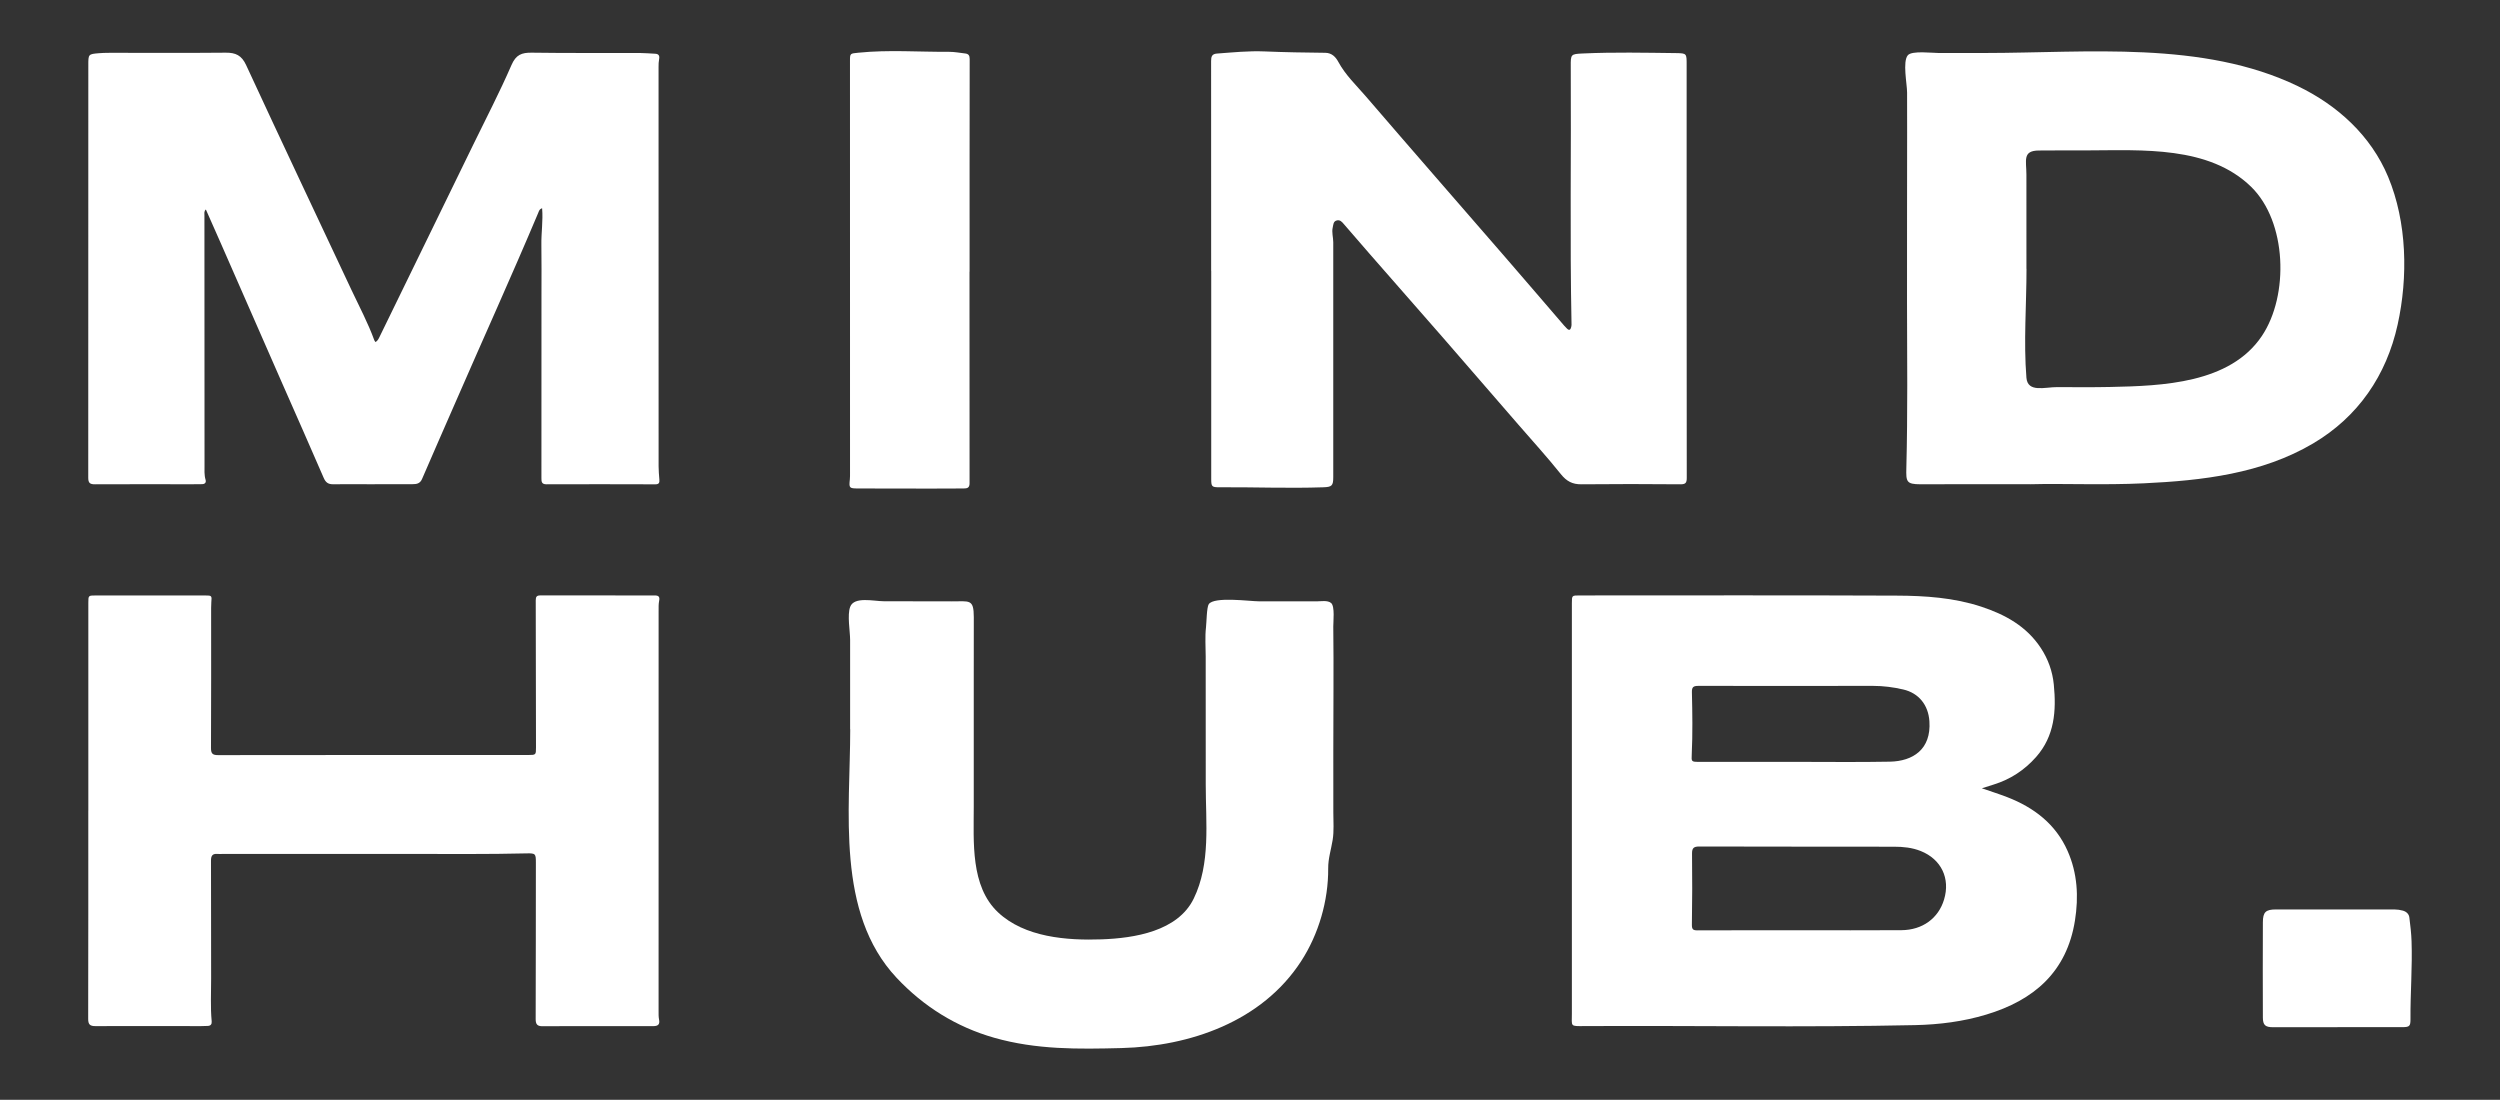 <svg xmlns="http://www.w3.org/2000/svg" id="Capa_1" data-name="Capa 1" viewBox="0 0 1080 475.12"><rect x="0" y="0" width="1080" height="475.12" fill="#333333" stroke="none"/><defs><style>      .cls-1 {        fill: #fff;      }    </style></defs><path class="cls-1" d="m234.21,89.96c-1.23.38-1.4,1.3-1.73,2.08-11.52,27.35-23.79,54.36-35.63,81.57-4.84,11.12-9.76,22.2-14.54,33.34-.85,1.97-2.33,2.21-4.06,2.21-6.24.02-12.47.03-18.71.03-5.2,0-10.39-.07-15.59.01-2.13.03-3.25-.75-4.12-2.77-5.97-13.84-12.11-27.61-18.17-41.41-8.72-19.86-17.42-39.74-26.13-59.61-2.16-4.93-4.36-9.85-6.6-14.92-.84.75-.62,1.66-.62,2.46,0,35.98-.01,71.96.04,107.93,0,2.13-.17,4.29.46,6.41.34,1.15-.3,1.84-1.51,1.86-1.52.03-3.04.04-4.56.04-13.91,0-27.82-.06-41.73.02-2.19.01-2.89-.6-2.89-2.84.05-59.43.04-118.86.03-178.29,0-4.67-.01-4.73,4.69-5.11,2.39-.19,4.79-.16,7.19-.16,15.83,0,31.66.09,47.48-.06,4.29-.04,6.87,1.15,8.82,5.38,15,32.43,30.29,64.73,45.48,97.08,3.39,7.22,7.16,14.26,9.89,21.78.1.27.34.49.55.79,1.08-.71,1.47-1.78,1.95-2.76,13.47-27.6,26.93-55.21,40.38-82.82,5.52-11.33,11.35-22.53,16.36-34.08,1.94-4.48,4.4-5.43,8.79-5.37,15.51.23,31.02.09,46.52.13,2.23,0,4.47.24,6.7.32,1.59.06,2.07.82,1.78,2.35-.21,1.09-.24,2.22-.24,3.33,0,57.52,0,115.03.02,172.55,0,1.91.18,3.82.33,5.72.11,1.32-.11,2.08-1.75,2.07-15.67-.05-31.34-.07-47-.01-2.2,0-2.2-1.2-2.2-2.77.02-26.56.02-53.13.02-79.69,0-7.02.07-14.04-.04-21.06-.08-5.17.77-10.32.32-15.71Z"></path><path class="cls-1" d="m856.18,340.55c4.09,1.42,7.57,2.51,10.95,3.82,11.6,4.5,20.96,11.66,26.09,23.28,4.24,9.6,4.8,19.74,3.16,30.02-3.53,22.24-17.79,34.46-38.35,40.64-9.99,3.01-20.24,4.31-30.69,4.54-47.63,1.03-95.26.16-142.89.42-6.3.03-5.4.29-5.4-5.43-.02-59.1-.01-118.2,0-177.3,0-3.3,0-3.31,3.33-3.31,45.64,0,91.28-.12,136.92.08,12.37.05,24.77.86,36.67,4.79,10.28,3.4,19.46,8.43,25.65,17.81,3.2,4.86,5.07,10.15,5.63,15.85,1.11,11.3.35,22.23-7.69,31.3-4.98,5.62-11.05,9.61-18.25,11.85-1.49.46-2.98.94-5.11,1.62Zm-78.66,61.34v-.02c14.63,0,29.26.07,43.88-.03,9.12-.06,16.01-5.14,18.44-13.25,2.75-9.14-1.23-17.39-10.05-20.93-3.71-1.49-7.61-1.88-11.52-1.88-28.06-.05-56.11,0-84.17-.09-2.39,0-3.17.65-3.14,3.1.12,10.21.11,20.42-.06,30.63-.04,2.14.57,2.51,2.49,2.5,14.71-.06,29.42-.04,44.12-.04Zm-2.52-72.77h0c13.82-.01,27.64.19,41.46-.08,9.84-.2,17.89-5.24,17.04-17.5-.48-6.94-4.54-12.11-11.28-13.68-4.29-1-8.64-1.56-13.05-1.56-25.16,0-50.32.05-75.48,0-2.18,0-2.85.51-2.79,2.79.21,8.92.35,17.85-.07,26.77-.15,3.11-.19,3.26,2.97,3.26,13.74,0,27.48,0,41.22,0Z"></path><path class="cls-1" d="m877.13,209.18c-11.13,0-22.26-.02-33.39,0-4.71,0-9.42.05-14.12.03-6.05-.03-6.23-1.1-6.08-6.98.61-23.88.35-47.76.29-71.64-.06-24.5.08-49.01.05-73.51,0-5.7-.02-11.41-.02-17.11,0-3.66-2.03-13.39.33-16.12,1.78-2.07,10.68-.94,13.43-.95,6.61-.02,13.23,0,19.84-.01,44.13-.02,94.14-5.46,135.16,14.3,17.19,8.28,31.63,21.41,39.05,39.2,8.19,19.64,8.64,43.32,4.1,63.87-4.83,21.9-17.06,39.81-36.5,51.3-22.17,13.1-47.9,16.04-73.12,17.23-17.5.83-35,.02-49,.4Zm-1.69-93.07s0,0,.01,0c0,15.5-1.29,31.61-.04,47.05.54,6.6,7.99,4.03,13.4,4.07,7.64.05,15.28.1,22.92-.06,22.24-.47,51.6-1.43,65.41-22.04,11.75-17.53,10.84-49.3-4.64-64.42-18.25-17.81-47.21-15.79-70.65-15.74-7.03.01-14.07-.02-21.1.05-7.12.07-5.35,4.31-5.34,10.4.04,13.56.01,27.13.01,40.69Z"></path><path class="cls-1" d="m523.22,117.06c0-30.24,0-60.47-.02-90.71,0-1.84.31-3.05,2.51-3.21,6.83-.5,13.63-1.21,20.51-.93,8.77.37,17.56.51,26.34.6,2.89.03,4.55,1.97,5.58,3.89,3.09,5.73,7.77,10.13,11.91,14.94,19.88,23.12,39.95,46.09,59.92,69.13,8.63,9.95,17.19,19.96,25.78,29.94.36.42.77.81,1.16,1.21.93.94,1.52.65,1.82-.53.1-.38.18-.79.17-1.18-.74-37.17-.11-74.35-.33-111.52-.03-5.26-.01-5.35,5.25-5.59,13.42-.61,26.85-.32,40.28-.16,4.58.06,4.53.23,4.53,4.96,0,59.52-.01,119.03.05,178.55,0,2.2-.54,2.79-2.81,2.77-14.23-.12-28.46-.15-42.69,0-3.9.04-6.43-1.32-8.89-4.39-5.88-7.35-12.23-14.32-18.4-21.44-10.76-12.43-21.51-24.88-32.31-37.28-10.64-12.22-21.36-24.38-32.02-36.58-3.68-4.21-7.32-8.44-10.97-12.67-.85-.99-1.69-2.05-3.2-1.6-1.44.43-1.37,1.83-1.64,2.96-.52,2.15.22,4.28.22,6.43,0,33.83.01,67.66,0,101.48,0,3.71-.59,4.26-4.32,4.38-14.94.51-29.87-.1-44.81-.01-3.4.02-3.59-.3-3.59-3.71,0-29.92,0-59.84,0-89.75h-.05Z"></path><path class="cls-1" d="m38.16,350.18c0-29.91,0-59.82,0-89.74,0-3.18,0-3.2,3.18-3.2,15.75,0,31.49,0,47.24,0,2.94,0,2.97.07,2.71,2.96-.07.79-.08,1.59-.08,2.39,0,20.18.04,40.36-.06,60.54-.01,2.43.67,3.09,3.1,3.08,44.68-.07,89.37-.05,134.05-.05,3.2,0,3.25-.11,3.25-3.18-.04-21.22-.04-42.44-.11-63.65,0-1.56.44-2.12,2.02-2.11,16.47.04,32.93.04,49.4.01,1.73,0,2.23.63,1.89,2.34-.28,1.39-.23,2.85-.23,4.28-.01,57.67-.02,115.34-.01,173.01,0,1.19-.03,2.42.2,3.57.45,2.21-.53,2.87-2.56,2.86-7.03-.03-14.07,0-21.1.01-8.87,0-17.75-.06-26.62.03-2.32.02-3.02-.82-3.02-3.07.08-22.49.06-44.99.09-67.48,0-3.98-.07-4.22-4.17-4.12-16.3.4-32.61.23-48.91.24-27.42.03-54.83,0-82.25,0-.72,0-1.44.07-2.16,0-2.17-.19-2.87.7-2.86,2.91.08,16.99,0,33.98.06,50.97.02,6.14-.34,12.28.24,18.41.12,1.23-.41,1.99-1.75,2.01-.96.01-1.92.08-2.88.08-15.19,0-30.38-.07-45.56,0-2.39.01-3.17-.7-3.16-3.14.07-29.99.05-59.98.05-89.98h0Z"></path><path class="cls-1" d="m367.25,315.03c0-8.58,0-17.15,0-25.73,0-4.29,0-8.58,0-12.86,0-3.7-1.3-10.73.02-14.27,1.71-4.6,10.15-2.44,14.57-2.43,9.78.02,19.55.03,29.33.05,7.69.02,9.49-1.14,9.51,6.82.02,9.26-.01,18.52-.02,27.78-.01,18.08-.02,36.15,0,54.23.02,14.91-1.5,34.19,10.45,45.47,11.52,10.87,29.82,12.25,44.81,11.71,14.07-.51,32.86-3.44,39.76-17.59,7.38-15.11,5.19-32.94,5.2-49.21,0-18.48,0-36.95-.02-55.43,0-4.15-.35-8.44.13-12.57.24-2.05.3-8.67,1.19-9.99,2.29-3.4,17.77-1.24,21.66-1.24,8.31,0,16.62,0,24.93.02,1.78,0,4.79-.58,6.29.73,1.66,1.45.9,8.05.92,10.15.22,18.09,0,36.19.01,54.27,0,8.7,0,17.4.01,26.1,0,3.89.33,7.94-.29,11.8-.67,4.2-1.96,7.98-1.93,12.34.09,13.91-4.1,28.39-11.73,40.12-16.9,26-47.87,36.68-77.53,37.46-18.7.49-36.78.74-55.01-4.45-16.39-4.67-30.53-13.49-42.2-25.93-26.33-28.1-20.01-72.25-20.01-107.35h-.06Z"></path><path class="cls-1" d="m418.82,117.4c0,30.47-.02,60.94.03,91.41,0,2.02-1.11,2.2-2.58,2.21-4.8.02-9.59.05-14.39.05-10.39,0-20.78,0-31.18-.05-3.86-.02-3.96-.2-3.57-3.9.1-.95.08-1.91.08-2.87,0-59.27-.01-118.54-.02-177.81,0-3.44.01-3.3,3.65-3.67,13.06-1.33,26.14-.3,39.22-.38,2.3-.01,4.6.45,6.9.71,1.41.16,1.94.83,1.94,2.38-.06,30.63-.04,61.26-.04,91.89-.01,0-.02,0-.03,0Z"></path><path class="cls-1" d="m1009.79,443.76c-9.27,0-18.54,0-27.81,0-3.35,0-4.41-.9-4.42-4.18-.05-13.72-.06-27.44,0-41.15.02-4.41,1.22-5.54,5.62-5.55,17.1-.03,34.21-.02,51.31.01,1.18,0,2.4.18,3.54.5,1.46.41,2.62,1.4,2.81,2.96.42,3.39.84,6.8.95,10.21.39,11.24-.54,22.46-.46,33.7.02,3.05-.44,3.46-3.48,3.47-9.35.02-18.7,0-28.05,0v.03Z"></path></svg>